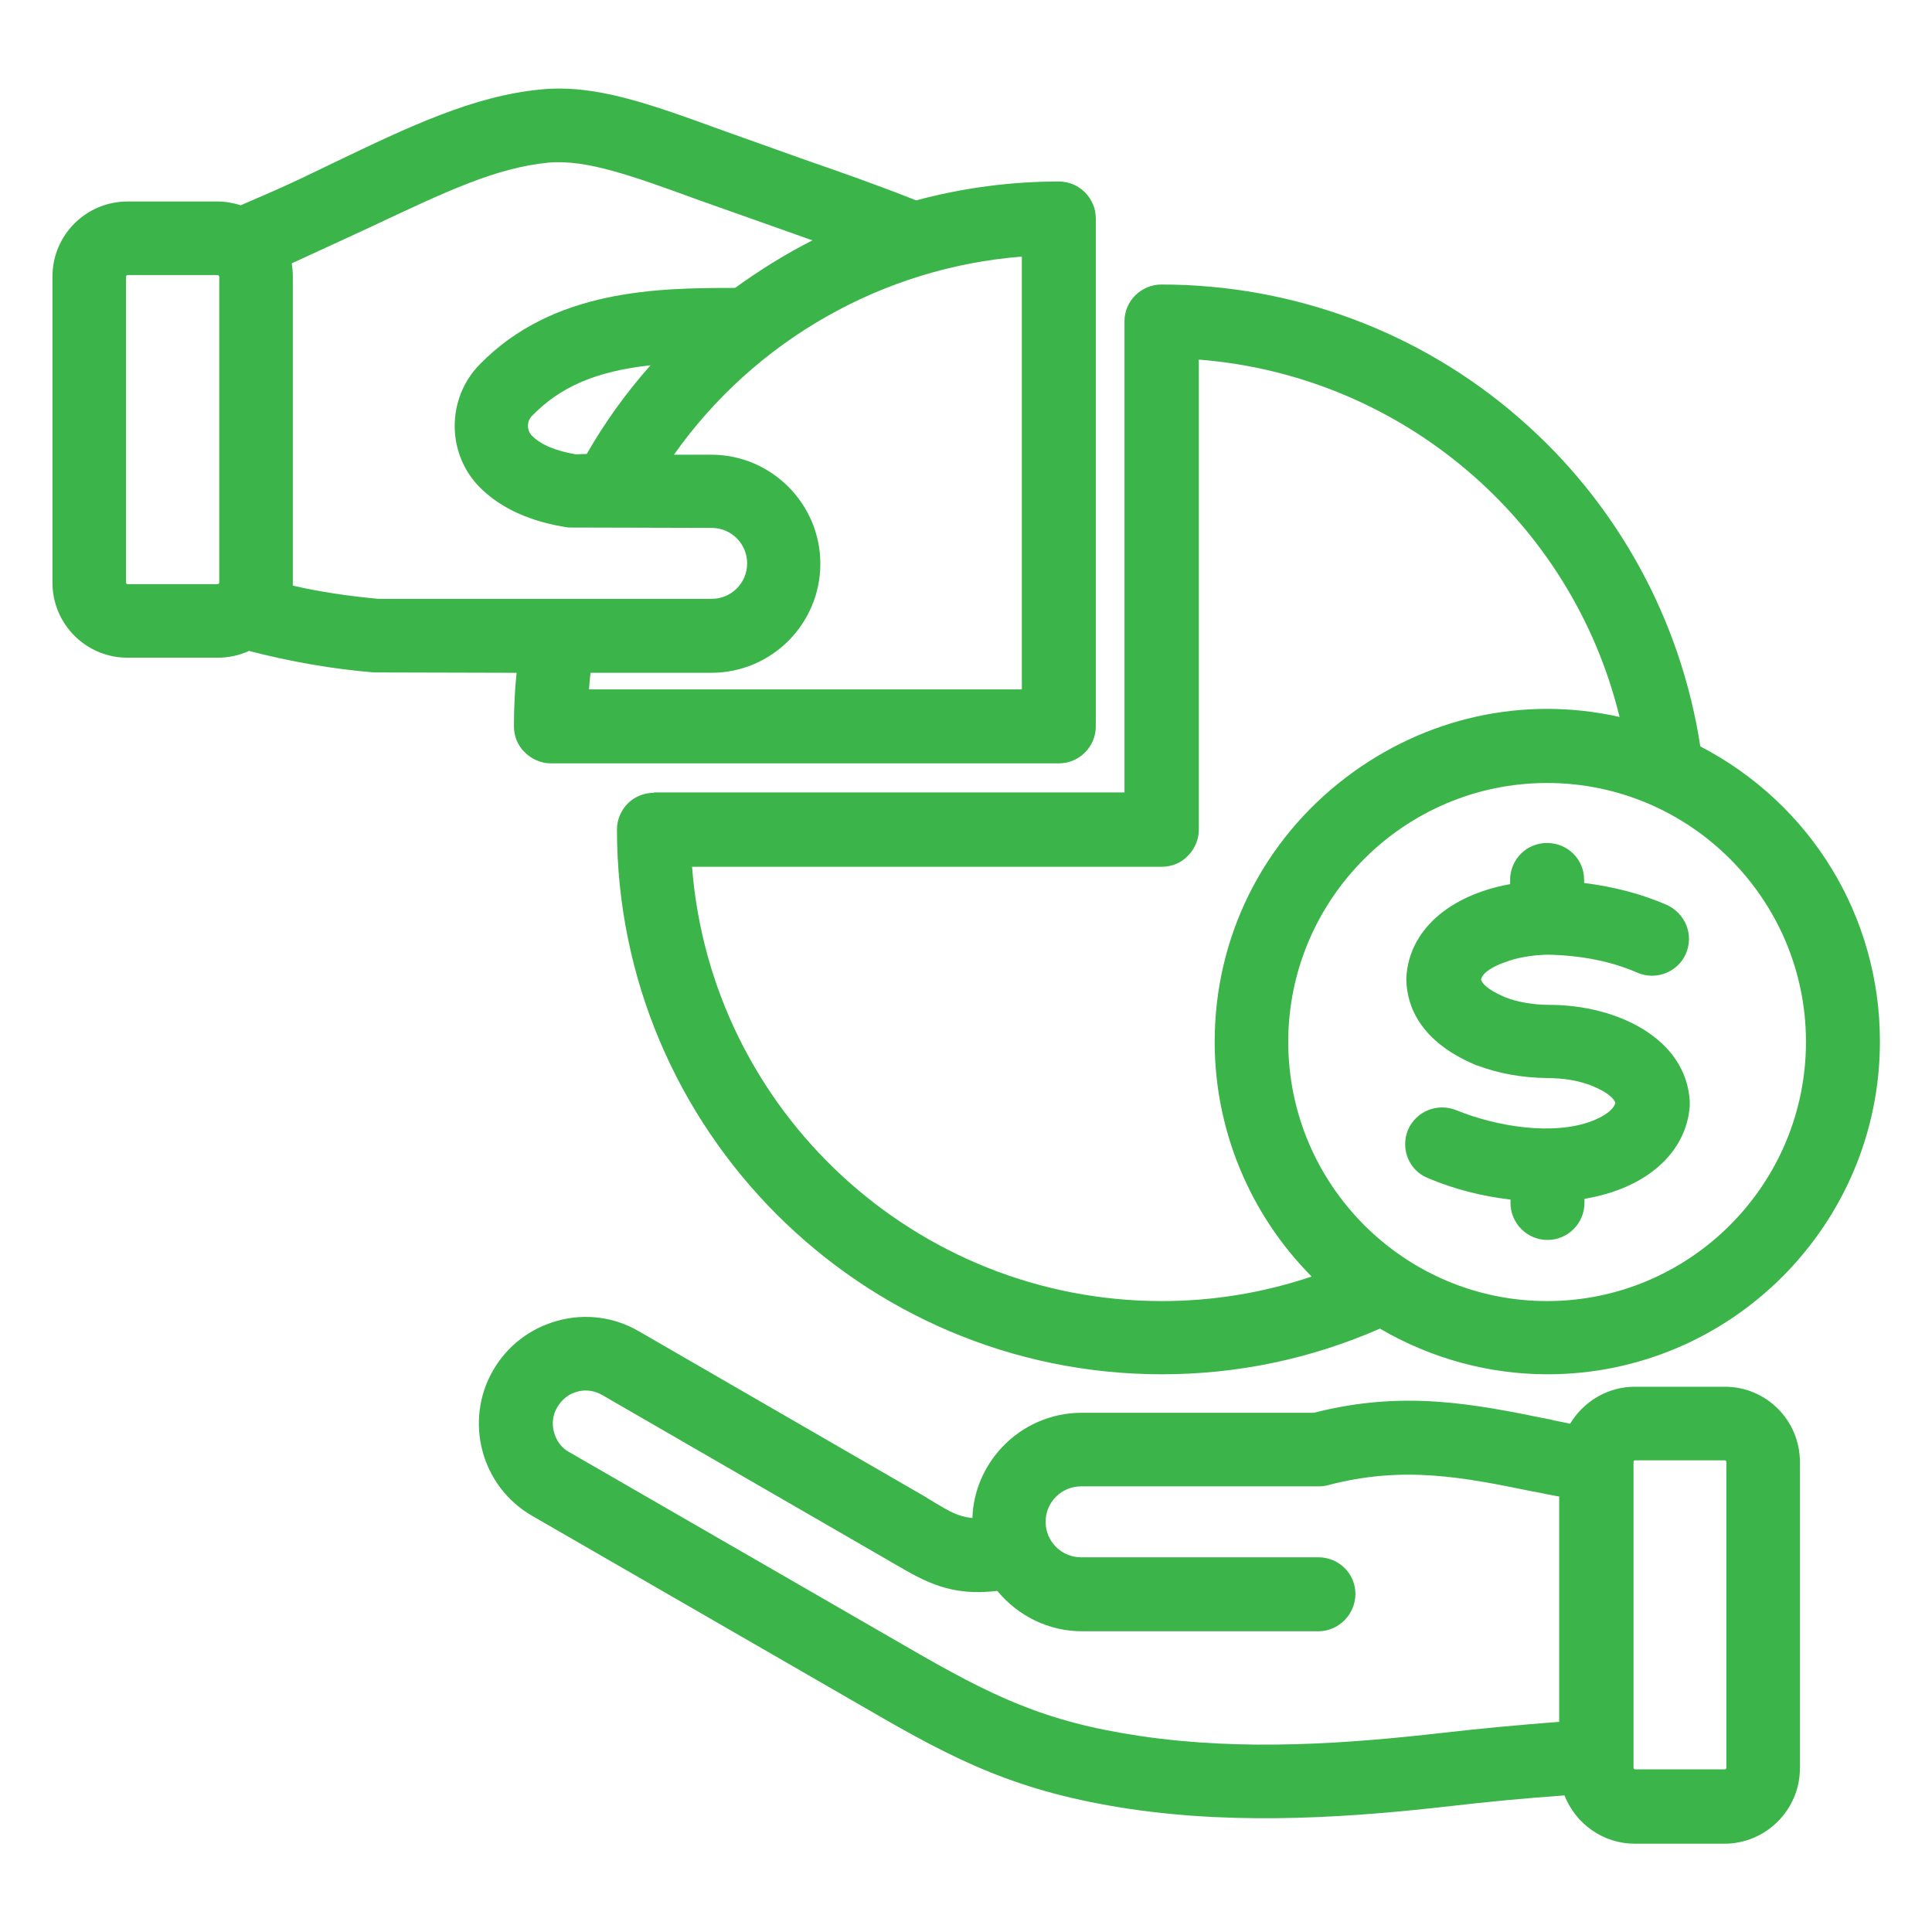 <?xml version="1.0" encoding="UTF-8"?> <svg xmlns="http://www.w3.org/2000/svg" xmlns:xlink="http://www.w3.org/1999/xlink" version="1.1" id="Layer_1" x="0px" y="0px" viewBox="0 0 512 512" style="enable-background:new 0 0 512 512;" xml:space="preserve"> <style type="text/css"> .st0{fill:#3BB54A;} </style> <g> <path class="st0" d="M422.1,297c-10.4,4.1-25.7,1.5-36.2-2.8c-5-2-10.7,0.3-12.8,5.3c-2,5,0.3,10.7,5.3,12.7 c6.8,2.9,14.2,4.8,21.9,5.7v0.9c0,5.4,4.4,9.8,9.8,9.8c5.4,0,9.8-4.4,9.8-9.8v-1.1c16.2-2.7,26.9-12,27.9-24.5c0-0.5,0-0.9,0-1.4 c-1-16.7-19.4-25.5-37.2-25.5c-4.3,0-8.8-0.8-11.9-2.1c-4.9-2.1-6-3.8-6.2-4.6c0.4-2,3.5-3.5,5.5-4.3l0.6-0.2 c3.2-1.3,7.2-2,11.6-2.1c9.1,0.2,16.9,1.8,23.8,4.8c4.9,2.1,10.7-0.2,12.8-5.1c1-2.4,1.1-5,0.1-7.5c-1-2.4-2.8-4.3-5.2-5.4 c-6.7-2.9-13.9-4.8-21.9-5.8v-0.9c0-5.4-4.4-9.7-9.8-9.7c-2.6,0-5.1,1-6.9,2.8c-1.8,1.8-2.9,4.3-2.9,6.9v1.2 c-16.4,3-26.8,12.4-27.5,24.7c0,0.3,0,0.6,0,0.9c0.2,6.7,3.6,16.1,18.3,22.3l0.5,0.2h0.1c5.6,2.1,11.7,3.2,18.4,3.3 c4.5,0,8.5,0.7,12,2.1c3.4,1.4,5.6,3,6.1,4.5C427.4,294.6,424.1,296.2,422.1,297z"></path> <path class="st0" d="M457.1,367.5l-23.9,0c-7,0-13.5,3.8-17.1,9.8c-0.8-0.2-1.6-0.3-2.4-0.5c-1.1-0.2-2.1-0.4-3.1-0.7l-0.2,0 c-19.7-4-38.4-7.8-62.2-1.7h-61.6c-7.9,0-15.6,3.3-21.1,9.2c-4.8,5.1-7.6,11.8-7.8,18.7c-3.9-0.4-6.1-1.8-10-4.1 c-0.8-0.5-1.7-1-2.6-1.6l-75.8-43.8c-6.5-3.8-14.2-4.8-21.5-2.8c-7.3,2-13.3,6.6-17.1,13.1c-7.8,13.5-3.2,30.8,10.3,38.6l89.1,51.4 c23.1,13.4,39.4,21.8,69.4,26.3c29.8,4.4,59.8,2.1,85.2-0.8c9.5-1.1,18.8-2,29.9-2.8c3,7.6,10.3,12.8,18.6,12.8h23.8 c11,0,20-9,20-20v-81.1C477,376.4,468.1,367.5,457.1,367.5z M457.5,387.4v81.1c0,0.2-0.2,0.4-0.4,0.4h-23.8c-0.2,0-0.4-0.2-0.4-0.4 v-81.1c0-0.2,0.2-0.4,0.4-0.4h23.8C457.3,387,457.5,387.2,457.5,387.4z M359.2,422.4c0-5.4-4.4-9.7-9.8-9.7h-62.9 c-5.2,0-9.4-4.2-9.4-9.4c0-5.2,4.2-9.4,9.4-9.4h62.9c1,0,1.8-0.1,2.5-0.3c20-5.3,36-2.1,54.5,1.7l0.2,0c1.1,0.2,2.3,0.5,3.4,0.7 c1,0.2,2.1,0.4,3.2,0.6v59.7c-10.2,0.8-20.2,1.7-30.7,2.9h0c-25.4,2.9-52.7,4.9-80.1,0.9c-25.7-3.8-39.4-10.5-62.5-23.9l-89.1-51.4 c-2-1.1-3.4-3-4-5.3c-0.6-2.3-0.3-4.6,0.9-6.6c1.2-2,3-3.5,5.3-4.1c0.7-0.2,1.5-0.3,2.2-0.3c1.5,0,3,0.4,4.4,1.2l75.8,43.8 c0.7,0.4,1.3,0.8,1.9,1.1c7.9,4.6,14.7,8.5,27,7c5.5,6.7,13.7,10.7,22.4,10.7h62.9C354.8,432.2,359.2,427.8,359.2,422.4z"></path> <path class="st0" d="M136.2,192.5c0,2.6,1,5.1,2.9,6.9c1.8,1.8,4.3,2.9,6.9,2.9c0,0,0,0,0,0h134.6c5.4,0,9.8-4.4,9.8-9.8V57.9 c0-5.4-4.4-9.8-9.8-9.8c-12.8,0-25.5,1.7-37.8,5c-10.9-4.3-19.5-7.3-29.3-10.7l-21.6-7.7c-19.8-7.2-34-12.4-48.5-11 c-18,1.7-35.1,9.9-54.9,19.4c-2.7,1.3-5.4,2.6-8.1,3.9c-5,2.4-10.8,4.9-16.6,7.4c-1.9-0.6-4-1-6.1-1H33.8c-11,0-19.9,8.9-19.9,19.9 v81.1c0,11,8.9,19.9,19.9,19.9h23.9c2.8,0,5.7-0.6,8.3-1.8c11.1,2.9,22.2,4.8,33.1,5.7l37.8,0.1 C136.4,183.1,136.2,187.8,136.2,192.5z M77.3,69.8l20.4-9.4c21-9.9,33.7-15.9,47.6-17.3c10.1-0.9,22,3.4,40.1,10l29.9,10.6 c-7.1,3.6-14,7.9-20.5,12.6c-20.5,0-48.2,0.3-67.7,20.3c-8.9,9.1-8.8,23.9,0.3,32.8c5.5,5.4,13.3,8.9,23.2,10.4l38,0.1 c5.2,0,9.4,4.2,9.4,9.4c0,5.2-4.2,9.4-9.4,9.4h-88.3c-7.7-0.7-15.3-1.8-22.7-3.5c0-0.3,0-0.5,0-0.8V73.3 C77.6,72.1,77.5,70.9,77.3,69.8z M152.6,120.4c-5.3-0.9-9.2-2.5-11.6-4.9c-1.4-1.4-1.5-3.8,0-5.3c7.5-7.7,16.9-11.8,31.4-13.4 c-6.4,7.2-12.1,15.1-16.9,23.5L152.6,120.4z M156.5,178.3h32c16,0,28.9-13,28.9-28.9s-13-28.9-28.9-28.9h-9.9 C200,90.2,233.9,70.9,270.8,68v114.7H156.1C156.2,181.3,156.3,179.8,156.5,178.3z M58.1,73.3v81.1c0,0.2-0.2,0.4-0.4,0.4H33.8 c-0.2,0-0.4-0.2-0.4-0.4V73.3c0-0.2,0.2-0.4,0.4-0.4h23.9C57.8,72.9,58.1,73.1,58.1,73.3z"></path> <path class="st0" d="M173.3,210.1c-2.6,0-5.1,1-6.9,2.8c-1.8,1.8-2.9,4.3-2.9,6.9c0,79.6,64.8,144.4,144.4,144.4 c20.1,0,39.5-4.1,57.8-12.1c13.5,7.9,28.8,12.1,44.4,12.1c48.6,0,88.1-39.6,88.1-88.2c0-33.1-18.2-62.9-47.6-78.2 c-5.2-33.8-22.2-64.7-48.1-87.1c-26.2-22.8-59.9-35.3-94.7-35.3c-5.4,0-9.8,4.4-9.8,9.7v124.9H173.3 C173.3,210.1,173.3,210.1,173.3,210.1z M356.6,206.1c-22,16.8-34.7,42.3-34.7,70c0,23.3,9.3,45.7,25.7,62.2 c-12.8,4.3-26.1,6.5-39.7,6.5c-65.3,0-119.5-50.4-124.5-115.1h124.5c2.6,0,5.1-1,6.9-2.9c1.8-1.8,2.9-4.3,2.9-6.9V95.3 c53.7,4.2,98.8,42.6,111.5,94.7C403.8,184.3,377.6,190.1,356.6,206.1z M410,207.5c37.8,0,68.6,30.8,68.6,68.6 c0,37.9-30.8,68.7-68.6,68.7s-68.6-30.8-68.6-68.7C341.4,238.3,372.2,207.5,410,207.5z"></path> </g> </svg> 